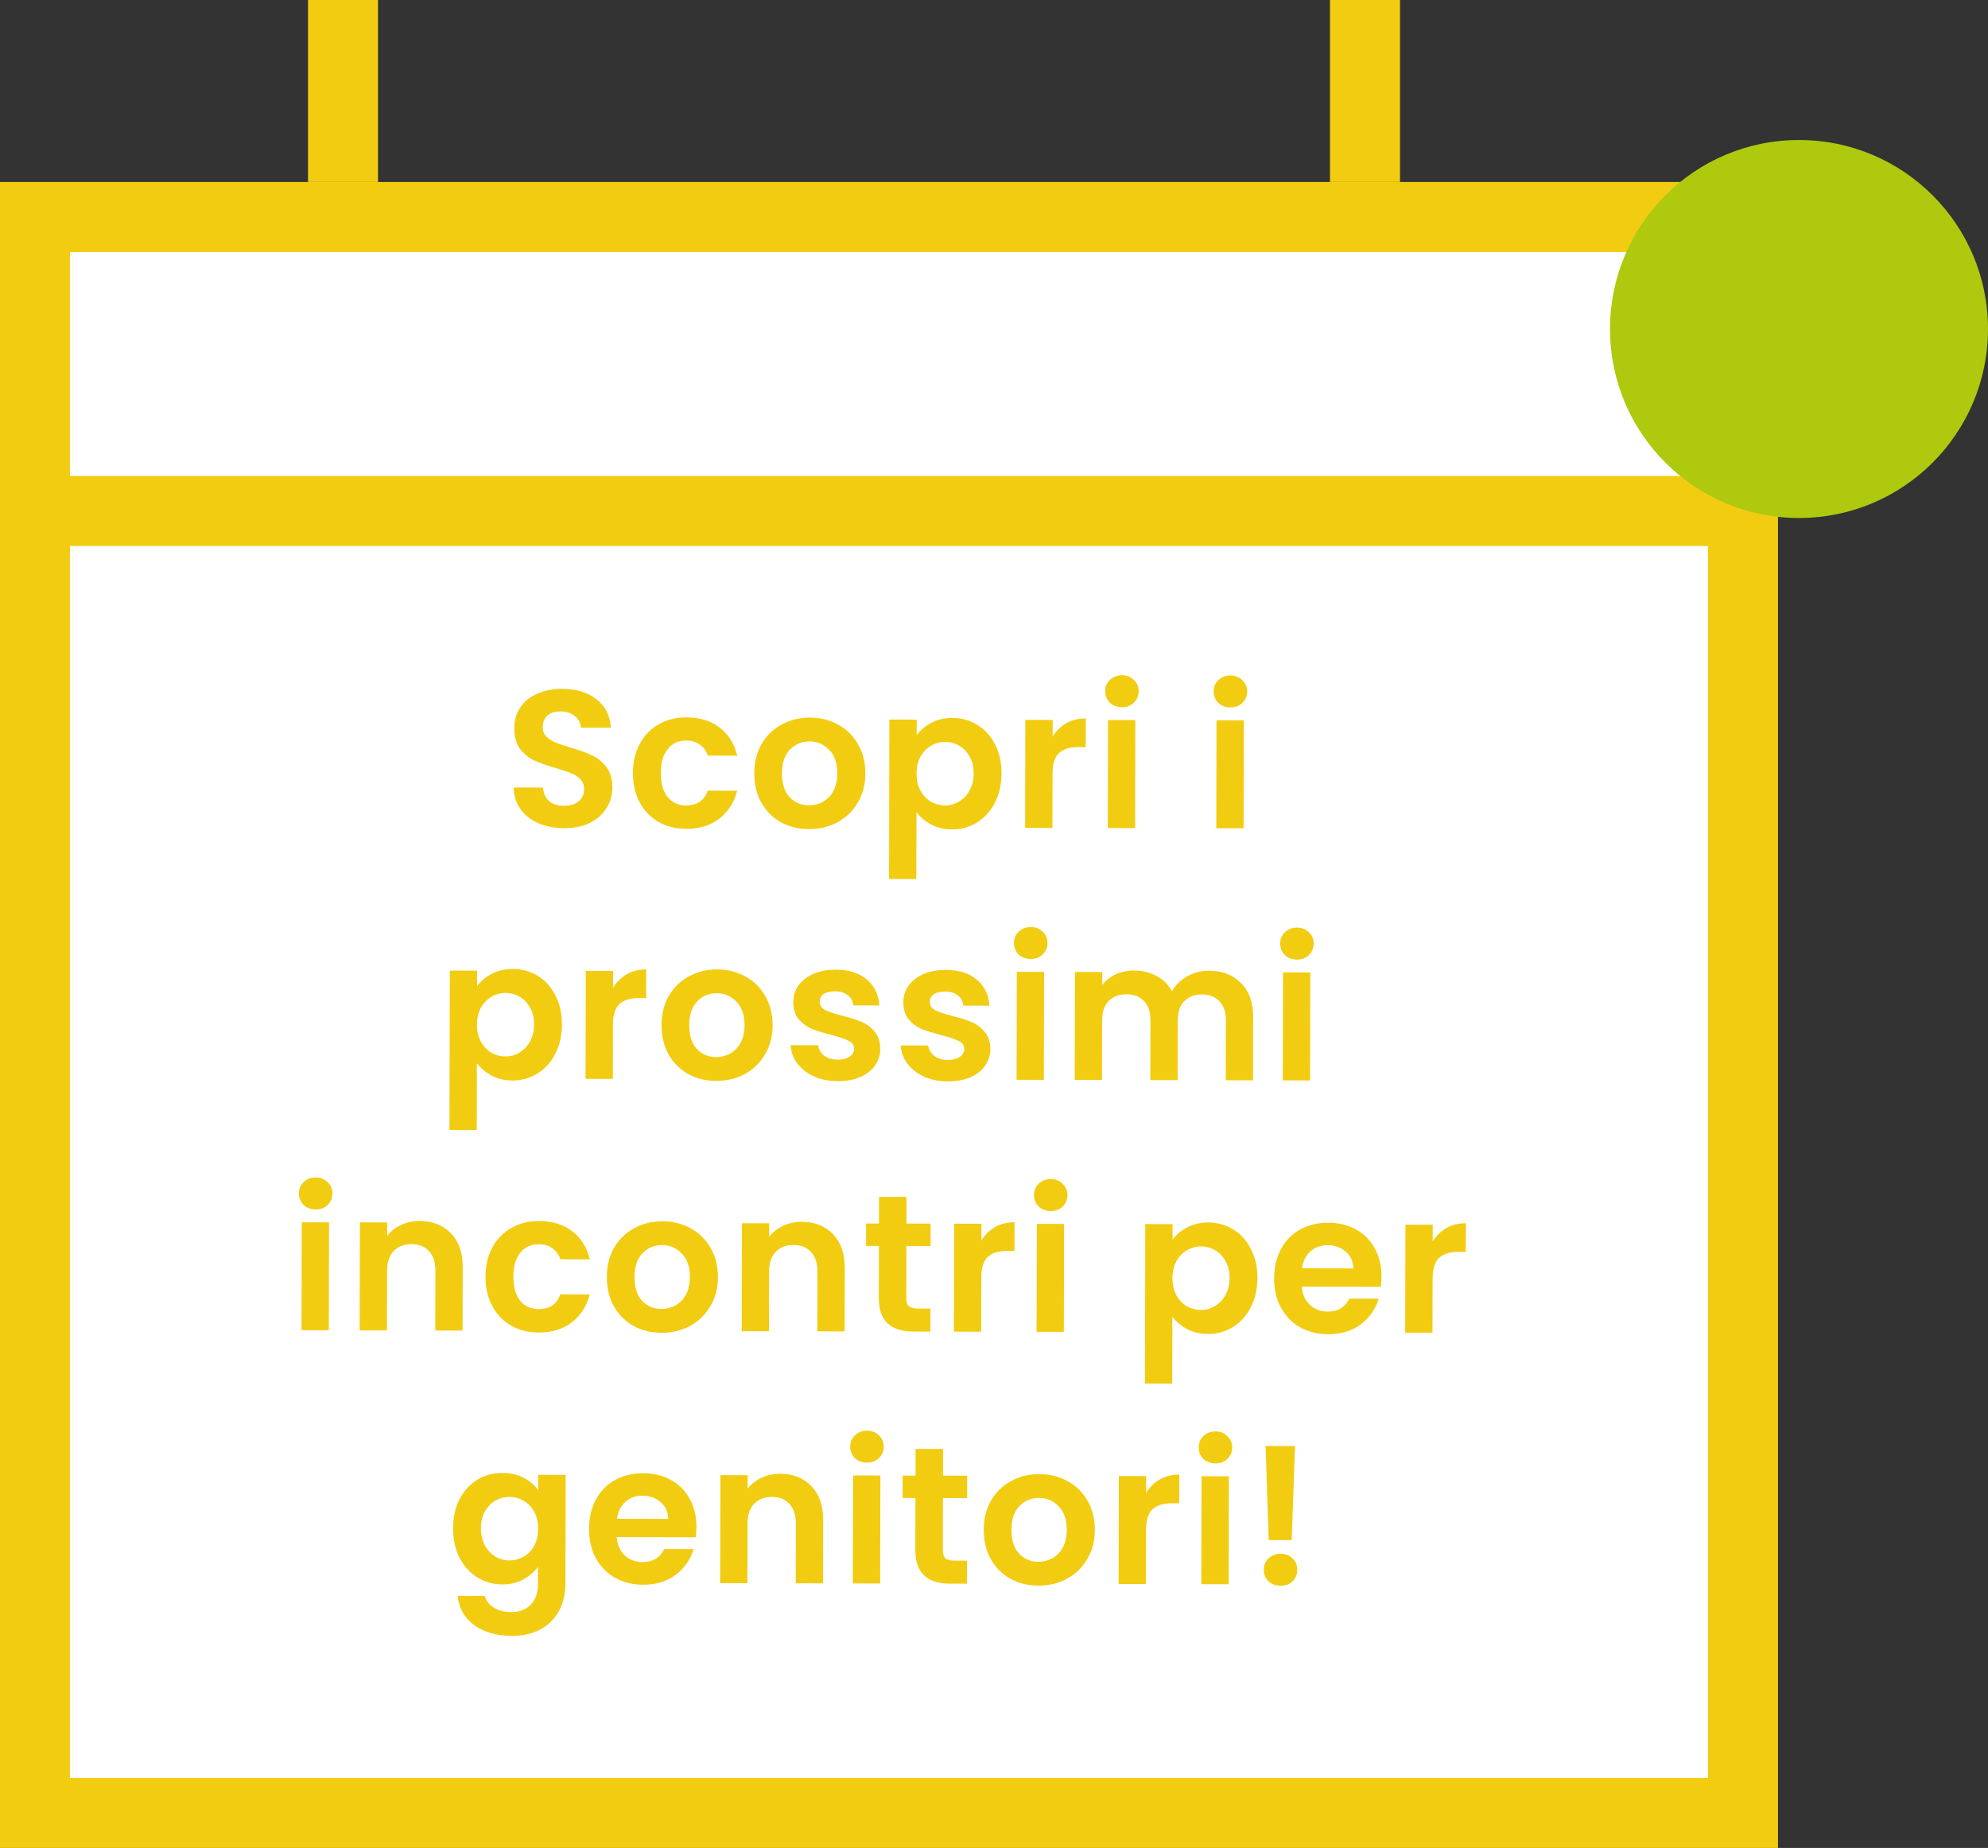 <svg xmlns="http://www.w3.org/2000/svg" width="142" height="132" viewBox="0 0 142 132" fill="none"><rect x="0" y="0" width="142" height="132" fill="#333333" stroke="none"/><rect x="2.5" y="15.5" width="122" height="114" fill="white" stroke="#F2CC11" stroke-width="5"></rect><line x1="4" y1="36.5" x2="123" y2="36.5" stroke="#F2CC11" stroke-width="5"></line><line x1="24.5" y1="13" x2="24.5" y2="1.09278e-07" stroke="#F2CC11" stroke-width="5"></line><line x1="97.5" y1="13" x2="97.5" y2="1.09278e-07" stroke="#F2CC11" stroke-width="5"></line><path d="M128.5 37C135.956 37 142 30.956 142 23.5C142 16.044 135.956 10 128.5 10C121.044 10 115 16.044 115 23.5C115 30.956 121.044 37 128.5 37Z" fill="#AEC90E"></path><path d="M40.298 59.157C39.62 59.155 39.008 59.038 38.461 58.805C37.923 58.572 37.497 58.236 37.183 57.8C36.868 57.363 36.707 56.847 36.699 56.254L38.787 56.258C38.814 56.657 38.952 56.973 39.202 57.206C39.462 57.438 39.814 57.555 40.26 57.556C40.714 57.557 41.072 57.451 41.332 57.238C41.592 57.016 41.723 56.728 41.724 56.376C41.724 56.088 41.637 55.851 41.461 55.665C41.285 55.479 41.062 55.335 40.794 55.232C40.534 55.12 40.172 54.999 39.709 54.868C39.078 54.681 38.563 54.499 38.165 54.322C37.775 54.135 37.437 53.861 37.15 53.498C36.873 53.127 36.735 52.635 36.736 52.022C36.737 51.447 36.882 50.946 37.171 50.52C37.459 50.093 37.864 49.769 38.384 49.548C38.904 49.317 39.498 49.202 40.166 49.204C41.169 49.206 41.98 49.454 42.601 49.947C43.231 50.431 43.577 51.109 43.64 51.981L41.497 51.977C41.479 51.643 41.336 51.368 41.067 51.154C40.808 50.931 40.46 50.819 40.024 50.818C39.643 50.817 39.337 50.914 39.104 51.108C38.881 51.303 38.769 51.586 38.768 51.957C38.768 52.217 38.851 52.435 39.017 52.612C39.194 52.779 39.407 52.919 39.657 53.031C39.916 53.133 40.278 53.255 40.742 53.395C41.373 53.582 41.887 53.769 42.286 53.955C42.684 54.142 43.027 54.421 43.314 54.792C43.601 55.164 43.744 55.652 43.742 56.255C43.741 56.775 43.606 57.257 43.336 57.702C43.065 58.147 42.67 58.503 42.15 58.771C41.63 59.03 41.012 59.158 40.298 59.157ZM45.211 55.214C45.213 54.416 45.377 53.721 45.703 53.127C46.029 52.525 46.48 52.062 47.056 51.738C47.633 51.406 48.292 51.24 49.034 51.242C49.99 51.244 50.778 51.487 51.399 51.971C52.029 52.445 52.45 53.114 52.661 53.978L50.559 53.973C50.449 53.639 50.259 53.379 49.99 53.192C49.731 52.997 49.406 52.899 49.017 52.898C48.46 52.897 48.019 53.1 47.693 53.508C47.367 53.906 47.203 54.476 47.202 55.219C47.2 55.952 47.361 56.523 47.685 56.932C48.009 57.331 48.45 57.532 49.007 57.533C49.795 57.535 50.311 57.183 50.554 56.479L52.656 56.483C52.441 57.318 52.017 57.981 51.385 58.471C50.753 58.962 49.963 59.206 49.017 59.204C48.274 59.202 47.616 59.038 47.041 58.712C46.467 58.377 46.017 57.912 45.694 57.317C45.37 56.713 45.21 56.012 45.211 55.214ZM57.78 59.223C57.038 59.221 56.37 59.057 55.777 58.731C55.184 58.396 54.716 57.926 54.374 57.322C54.041 56.718 53.876 56.022 53.877 55.233C53.879 54.444 54.052 53.749 54.397 53.146C54.751 52.544 55.23 52.081 55.834 51.757C56.438 51.425 57.111 51.259 57.853 51.261C58.596 51.262 59.268 51.431 59.87 51.766C60.473 52.092 60.945 52.557 61.287 53.161C61.639 53.765 61.813 54.462 61.812 55.25C61.81 56.039 61.627 56.735 61.264 57.337C60.91 57.94 60.427 58.407 59.813 58.74C59.21 59.063 58.532 59.224 57.78 59.223ZM57.784 57.525C58.136 57.525 58.466 57.443 58.773 57.276C59.089 57.1 59.34 56.841 59.526 56.498C59.712 56.155 59.806 55.738 59.807 55.246C59.809 54.513 59.615 53.951 59.226 53.56C58.847 53.161 58.378 52.96 57.822 52.959C57.265 52.958 56.796 53.156 56.414 53.554C56.042 53.943 55.855 54.504 55.854 55.237C55.852 55.971 56.032 56.537 56.393 56.937C56.764 57.327 57.227 57.523 57.784 57.525ZM65.474 52.516C65.726 52.164 66.07 51.873 66.506 51.642C66.952 51.401 67.458 51.282 68.024 51.283C68.683 51.284 69.277 51.448 69.805 51.774C70.343 52.1 70.764 52.565 71.069 53.169C71.383 53.763 71.539 54.455 71.537 55.244C71.536 56.033 71.376 56.733 71.059 57.345C70.752 57.947 70.329 58.415 69.79 58.748C69.26 59.081 68.666 59.246 68.007 59.245C67.441 59.244 66.94 59.127 66.504 58.894C66.078 58.661 65.731 58.368 65.462 58.014L65.452 62.789L63.503 62.785L63.528 51.398L65.477 51.403L65.474 52.516ZM69.547 55.239C69.548 54.776 69.451 54.376 69.257 54.042C69.072 53.698 68.822 53.438 68.507 53.261C68.201 53.084 67.867 52.995 67.505 52.994C67.153 52.993 66.819 53.085 66.503 53.27C66.196 53.446 65.945 53.705 65.749 54.048C65.563 54.391 65.469 54.794 65.468 55.258C65.467 55.722 65.559 56.126 65.744 56.47C65.938 56.814 66.188 57.079 66.494 57.265C66.809 57.442 67.143 57.531 67.496 57.532C67.858 57.533 68.192 57.441 68.498 57.256C68.814 57.071 69.066 56.807 69.252 56.464C69.448 56.121 69.546 55.713 69.547 55.239ZM75.186 52.621C75.438 52.213 75.763 51.894 76.163 51.663C76.572 51.431 77.036 51.316 77.556 51.318L77.551 53.364L77.036 53.363C76.424 53.361 75.959 53.504 75.643 53.791C75.336 54.078 75.182 54.579 75.181 55.294L75.172 59.135L73.223 59.131L73.24 51.42L75.189 51.424L75.186 52.621ZM80.137 50.516C79.793 50.515 79.506 50.408 79.274 50.194C79.052 49.971 78.941 49.697 78.942 49.372C78.943 49.047 79.055 48.778 79.278 48.565C79.51 48.343 79.798 48.232 80.142 48.233C80.485 48.234 80.768 48.346 80.99 48.569C81.222 48.783 81.337 49.052 81.336 49.377C81.336 49.702 81.219 49.975 80.987 50.198C80.763 50.411 80.48 50.517 80.137 50.516ZM81.095 51.437L81.078 59.148L79.129 59.144L79.146 51.432L81.095 51.437ZM87.884 50.533C87.541 50.532 87.254 50.425 87.022 50.211C86.8 49.988 86.689 49.714 86.69 49.389C86.691 49.064 86.802 48.795 87.026 48.582C87.258 48.36 87.546 48.249 87.889 48.25C88.233 48.251 88.516 48.363 88.738 48.586C88.969 48.8 89.085 49.069 89.084 49.394C89.083 49.719 88.967 49.992 88.734 50.215C88.511 50.428 88.228 50.534 87.884 50.533ZM88.843 51.454L88.826 59.165L86.877 59.161L86.894 51.449L88.843 51.454ZM34.075 70.448C34.327 70.096 34.671 69.804 35.108 69.573C35.553 69.333 36.059 69.213 36.626 69.214C37.284 69.216 37.878 69.38 38.406 69.706C38.944 70.031 39.365 70.496 39.67 71.1C39.984 71.695 40.14 72.387 40.139 73.175C40.137 73.964 39.978 74.664 39.661 75.276C39.353 75.879 38.93 76.346 38.391 76.679C37.861 77.012 37.267 77.178 36.608 77.177C36.042 77.175 35.541 77.058 35.105 76.825C34.679 76.592 34.332 76.299 34.063 75.946L34.053 80.721L32.104 80.716L32.129 69.33L34.078 69.334L34.075 70.448ZM38.148 73.171C38.149 72.707 38.053 72.308 37.858 71.973C37.673 71.629 37.423 71.369 37.108 71.192C36.803 71.015 36.469 70.926 36.107 70.925C35.754 70.925 35.42 71.017 35.104 71.202C34.797 71.377 34.546 71.637 34.35 71.98C34.164 72.323 34.071 72.726 34.069 73.19C34.069 73.654 34.16 74.058 34.345 74.402C34.539 74.745 34.789 75.01 35.095 75.197C35.41 75.374 35.744 75.463 36.097 75.463C36.459 75.464 36.793 75.372 37.1 75.187C37.416 75.002 37.667 74.738 37.853 74.395C38.049 74.052 38.147 73.644 38.148 73.171ZM43.788 70.552C44.039 70.145 44.365 69.825 44.764 69.594C45.173 69.363 45.637 69.248 46.157 69.249L46.152 71.295L45.637 71.294C45.025 71.293 44.561 71.436 44.244 71.723C43.938 72.01 43.783 72.51 43.782 73.225L43.773 77.067L41.825 77.063L41.842 69.351L43.79 69.355L43.788 70.552ZM51.155 77.208C50.412 77.207 49.745 77.043 49.151 76.717C48.558 76.381 48.091 75.912 47.748 75.308C47.416 74.704 47.25 74.007 47.252 73.219C47.254 72.43 47.427 71.734 47.772 71.132C48.126 70.529 48.604 70.067 49.208 69.743C49.812 69.41 50.485 69.245 51.228 69.246C51.97 69.248 52.643 69.416 53.245 69.752C53.848 70.078 54.32 70.543 54.662 71.147C55.013 71.751 55.188 72.447 55.186 73.236C55.184 74.025 55.002 74.72 54.639 75.323C54.285 75.925 53.801 76.393 53.188 76.725C52.584 77.049 51.906 77.21 51.155 77.208ZM51.158 75.51C51.511 75.511 51.841 75.428 52.147 75.262C52.463 75.086 52.714 74.827 52.901 74.484C53.087 74.141 53.181 73.724 53.182 73.232C53.183 72.499 52.99 71.937 52.601 71.546C52.221 71.146 51.753 70.946 51.196 70.945C50.639 70.943 50.17 71.142 49.789 71.54C49.417 71.929 49.23 72.49 49.229 73.223C49.227 73.956 49.407 74.523 49.768 74.922C50.138 75.313 50.602 75.509 51.158 75.51ZM59.836 77.227C59.205 77.226 58.64 77.113 58.139 76.889C57.638 76.656 57.24 76.345 56.944 75.954C56.657 75.564 56.5 75.132 56.473 74.659L58.436 74.663C58.473 74.96 58.616 75.206 58.866 75.402C59.125 75.597 59.445 75.695 59.826 75.696C60.197 75.697 60.485 75.623 60.689 75.475C60.903 75.327 61.01 75.137 61.011 74.905C61.011 74.655 60.882 74.469 60.622 74.348C60.372 74.217 59.969 74.077 59.412 73.927C58.837 73.787 58.364 73.642 57.993 73.493C57.632 73.343 57.317 73.115 57.048 72.809C56.789 72.502 56.66 72.088 56.661 71.569C56.662 71.142 56.784 70.752 57.026 70.4C57.277 70.048 57.63 69.771 58.085 69.567C58.55 69.364 59.093 69.263 59.715 69.265C60.633 69.267 61.366 69.5 61.912 69.966C62.459 70.421 62.759 71.039 62.813 71.819L60.948 71.815C60.921 71.509 60.791 71.267 60.56 71.09C60.337 70.904 60.036 70.811 59.656 70.81C59.303 70.809 59.029 70.873 58.834 71.003C58.648 71.132 58.555 71.313 58.554 71.545C58.554 71.805 58.683 72.005 58.943 72.145C59.202 72.275 59.606 72.41 60.153 72.551C60.709 72.691 61.168 72.836 61.53 72.985C61.892 73.135 62.202 73.367 62.461 73.683C62.73 73.99 62.868 74.399 62.876 74.909C62.875 75.355 62.749 75.754 62.498 76.106C62.255 76.458 61.902 76.735 61.438 76.938C60.983 77.132 60.449 77.229 59.836 77.227ZM67.7 77.244C67.069 77.243 66.503 77.13 66.003 76.907C65.502 76.674 65.104 76.362 64.808 75.971C64.521 75.581 64.364 75.149 64.337 74.676L66.3 74.68C66.336 74.977 66.48 75.223 66.73 75.419C66.989 75.614 67.309 75.712 67.689 75.713C68.061 75.714 68.349 75.64 68.553 75.492C68.767 75.344 68.874 75.154 68.874 74.922C68.875 74.672 68.745 74.486 68.486 74.365C68.236 74.234 67.832 74.094 67.276 73.945C66.701 73.804 66.228 73.659 65.857 73.51C65.495 73.361 65.18 73.133 64.912 72.826C64.653 72.519 64.524 72.106 64.525 71.586C64.526 71.159 64.647 70.77 64.889 70.418C65.141 70.066 65.494 69.788 65.949 69.585C66.413 69.382 66.957 69.281 67.578 69.282C68.497 69.284 69.23 69.518 69.776 69.983C70.323 70.439 70.623 71.056 70.677 71.836L68.811 71.832C68.784 71.526 68.655 71.284 68.423 71.107C68.201 70.921 67.9 70.828 67.519 70.827C67.166 70.826 66.893 70.891 66.698 71.02C66.512 71.15 66.418 71.33 66.418 71.562C66.417 71.822 66.547 72.022 66.806 72.162C67.066 72.292 67.469 72.428 68.016 72.568C68.573 72.709 69.032 72.853 69.394 73.003C69.755 73.152 70.066 73.385 70.325 73.701C70.593 74.007 70.731 74.416 70.74 74.926C70.739 75.372 70.612 75.771 70.361 76.123C70.119 76.475 69.766 76.752 69.302 76.956C68.846 77.15 68.312 77.246 67.7 77.244ZM73.62 68.502C73.277 68.501 72.989 68.394 72.758 68.18C72.535 67.957 72.425 67.683 72.425 67.358C72.426 67.033 72.538 66.764 72.761 66.551C72.994 66.329 73.282 66.218 73.625 66.219C73.968 66.22 74.251 66.332 74.473 66.555C74.705 66.769 74.82 67.038 74.82 67.363C74.819 67.688 74.702 67.961 74.47 68.183C74.247 68.396 73.963 68.502 73.62 68.502ZM74.579 69.423L74.562 77.134L72.613 77.13L72.63 69.418L74.579 69.423ZM86.359 69.337C87.306 69.339 88.066 69.633 88.64 70.219C89.224 70.796 89.514 71.603 89.512 72.643L89.502 77.167L87.553 77.162L87.563 72.903C87.564 72.3 87.412 71.84 87.106 71.524C86.801 71.198 86.383 71.035 85.855 71.034C85.326 71.033 84.903 71.194 84.587 71.519C84.28 71.833 84.126 72.292 84.124 72.895L84.115 77.155L82.166 77.151L82.176 72.891C82.177 72.288 82.025 71.828 81.719 71.512C81.414 71.187 80.996 71.023 80.468 71.022C79.929 71.021 79.502 71.183 79.186 71.507C78.879 71.822 78.725 72.281 78.724 72.884L78.714 77.143L76.766 77.139L76.782 69.427L78.731 69.432L78.729 70.364C78.98 70.04 79.301 69.785 79.691 69.601C80.091 69.416 80.527 69.324 81 69.325C81.603 69.326 82.141 69.458 82.614 69.719C83.087 69.97 83.453 70.333 83.711 70.807C83.963 70.362 84.326 70.005 84.799 69.737C85.283 69.469 85.803 69.336 86.359 69.337ZM92.637 68.543C92.293 68.543 92.006 68.435 91.775 68.221C91.552 67.998 91.442 67.724 91.442 67.399C91.443 67.074 91.555 66.806 91.778 66.593C92.011 66.37 92.299 66.26 92.642 66.26C92.985 66.261 93.268 66.373 93.49 66.596C93.722 66.81 93.837 67.08 93.837 67.404C93.836 67.729 93.719 68.003 93.487 68.225C93.263 68.438 92.98 68.544 92.637 68.543ZM93.595 69.464L93.579 77.176L91.63 77.171L91.647 69.46L93.595 69.464ZM22.546 86.39C22.202 86.39 21.915 86.282 21.683 86.068C21.461 85.845 21.35 85.571 21.351 85.246C21.352 84.921 21.464 84.653 21.687 84.44C21.919 84.217 22.207 84.107 22.551 84.108C22.894 84.108 23.177 84.22 23.399 84.443C23.631 84.657 23.746 84.927 23.745 85.251C23.745 85.576 23.628 85.85 23.395 86.072C23.172 86.285 22.889 86.391 22.546 86.39ZM23.504 87.311L23.487 95.023L21.539 95.018L21.555 87.307L23.504 87.311ZM29.982 87.214C30.9 87.216 31.642 87.51 32.207 88.096C32.772 88.672 33.053 89.48 33.051 90.52L33.041 95.043L31.092 95.039L31.101 90.78C31.103 90.167 30.951 89.698 30.645 89.373C30.34 89.038 29.922 88.87 29.393 88.869C28.855 88.868 28.428 89.034 28.112 89.367C27.805 89.692 27.651 90.16 27.649 90.772L27.64 95.032L25.691 95.028L25.708 87.316L27.657 87.32L27.655 88.281C27.915 87.947 28.245 87.688 28.645 87.503C29.053 87.309 29.499 87.213 29.982 87.214ZM34.68 91.191C34.681 90.393 34.845 89.698 35.171 89.104C35.498 88.502 35.949 88.039 36.525 87.715C37.101 87.382 37.76 87.217 38.502 87.219C39.458 87.221 40.246 87.464 40.867 87.948C41.497 88.422 41.918 89.091 42.13 89.955L40.028 89.95C39.917 89.616 39.727 89.356 39.459 89.169C39.199 88.974 38.875 88.876 38.485 88.875C37.928 88.874 37.487 89.077 37.161 89.485C36.835 89.883 36.672 90.453 36.67 91.196C36.669 91.929 36.83 92.5 37.154 92.909C37.478 93.309 37.918 93.509 38.475 93.51C39.264 93.512 39.779 93.16 40.022 92.456L42.124 92.46C41.909 93.295 41.485 93.958 40.853 94.448C40.221 94.939 39.431 95.183 38.485 95.181C37.743 95.179 37.084 95.015 36.509 94.689C35.935 94.354 35.486 93.889 35.162 93.294C34.839 92.69 34.678 91.989 34.68 91.191ZM47.248 95.2C46.506 95.198 45.838 95.034 45.245 94.708C44.652 94.373 44.184 93.903 43.842 93.299C43.509 92.695 43.344 91.999 43.346 91.21C43.347 90.421 43.52 89.726 43.865 89.123C44.219 88.521 44.698 88.058 45.302 87.734C45.906 87.402 46.579 87.236 47.321 87.238C48.064 87.239 48.736 87.408 49.339 87.743C49.941 88.07 50.413 88.534 50.755 89.138C51.107 89.742 51.282 90.439 51.28 91.228C51.278 92.016 51.096 92.712 50.732 93.314C50.379 93.917 49.895 94.384 49.282 94.717C48.678 95.04 48 95.201 47.248 95.2ZM47.252 93.502C47.605 93.502 47.934 93.42 48.241 93.253C48.557 93.078 48.808 92.818 48.994 92.475C49.181 92.132 49.274 91.715 49.275 91.223C49.277 90.49 49.083 89.928 48.694 89.538C48.315 89.138 47.847 88.937 47.29 88.936C46.733 88.935 46.264 89.133 45.883 89.531C45.511 89.92 45.324 90.481 45.322 91.215C45.321 91.948 45.5 92.514 45.861 92.914C46.232 93.305 46.695 93.5 47.252 93.502ZM57.27 87.273C58.188 87.275 58.93 87.569 59.495 88.155C60.06 88.732 60.341 89.54 60.339 90.579L60.329 95.103L58.38 95.099L58.389 90.839C58.391 90.227 58.239 89.758 57.933 89.433C57.628 89.098 57.211 88.93 56.681 88.929C56.143 88.927 55.716 89.094 55.4 89.427C55.093 89.751 54.939 90.219 54.937 90.832L54.928 95.091L52.979 95.087L52.996 87.376L54.945 87.38L54.943 88.34C55.203 88.007 55.533 87.748 55.933 87.563C56.342 87.369 56.787 87.272 57.27 87.273ZM64.743 89.002L64.735 92.732C64.734 92.992 64.794 93.183 64.914 93.303C65.044 93.415 65.257 93.471 65.554 93.472L66.459 93.474L66.456 95.117L65.231 95.114C63.588 95.11 62.769 94.31 62.772 92.714L62.78 88.998L61.861 88.996L61.865 87.395L62.784 87.397L62.788 85.49L64.751 85.494L64.746 87.401L66.472 87.405L66.469 89.006L64.743 89.002ZM70.099 88.61C70.35 88.202 70.675 87.883 71.075 87.652C71.484 87.421 71.948 87.305 72.468 87.307L72.463 89.353L71.948 89.352C71.336 89.35 70.871 89.493 70.555 89.78C70.249 90.067 70.094 90.568 70.093 91.282L70.084 95.124L68.136 95.12L68.152 87.409L70.101 87.413L70.099 88.61ZM75.049 86.505C74.706 86.504 74.418 86.397 74.186 86.183C73.964 85.96 73.853 85.686 73.854 85.361C73.855 85.036 73.967 84.767 74.19 84.554C74.423 84.332 74.71 84.221 75.054 84.222C75.397 84.223 75.68 84.335 75.902 84.558C76.134 84.772 76.249 85.041 76.249 85.366C76.248 85.691 76.131 85.964 75.899 86.187C75.675 86.4 75.392 86.506 75.049 86.505ZM76.007 87.426L75.99 95.137L74.042 95.133L74.059 87.421L76.007 87.426ZM83.753 88.556C84.004 88.204 84.348 87.913 84.785 87.681C85.231 87.441 85.737 87.322 86.303 87.323C86.962 87.324 87.555 87.488 88.083 87.814C88.621 88.14 89.042 88.605 89.347 89.209C89.661 89.803 89.817 90.495 89.816 91.284C89.814 92.073 89.655 92.773 89.338 93.385C89.03 93.987 88.607 94.455 88.068 94.788C87.538 95.121 86.944 95.287 86.285 95.285C85.719 95.284 85.218 95.167 84.783 94.934C84.356 94.701 84.009 94.408 83.741 94.055L83.73 98.829L81.781 98.825L81.806 87.438L83.755 87.443L83.753 88.556ZM87.825 91.279C87.826 90.816 87.73 90.416 87.535 90.082C87.351 89.738 87.101 89.478 86.786 89.301C86.48 89.124 86.146 89.035 85.784 89.034C85.431 89.033 85.097 89.125 84.781 89.31C84.475 89.486 84.223 89.745 84.028 90.088C83.841 90.431 83.748 90.834 83.747 91.298C83.746 91.762 83.838 92.166 84.022 92.51C84.217 92.854 84.466 93.119 84.772 93.305C85.088 93.482 85.421 93.571 85.774 93.572C86.136 93.573 86.47 93.481 86.777 93.296C87.093 93.111 87.344 92.847 87.53 92.504C87.726 92.161 87.824 91.753 87.825 91.279ZM98.679 91.164C98.679 91.442 98.66 91.693 98.622 91.915L92.984 91.903C93.03 92.46 93.224 92.897 93.566 93.213C93.909 93.529 94.331 93.688 94.832 93.689C95.556 93.691 96.071 93.381 96.379 92.76L98.481 92.764C98.257 93.506 97.828 94.118 97.196 94.599C96.564 95.071 95.789 95.306 94.87 95.304C94.128 95.302 93.46 95.138 92.867 94.812C92.283 94.477 91.825 94.007 91.492 93.403C91.168 92.799 91.007 92.103 91.009 91.314C91.011 90.516 91.175 89.816 91.501 89.213C91.827 88.611 92.283 88.148 92.868 87.824C93.453 87.501 94.127 87.34 94.888 87.342C95.621 87.343 96.275 87.502 96.849 87.819C97.433 88.136 97.882 88.587 98.196 89.172C98.52 89.748 98.681 90.412 98.679 91.164ZM96.662 90.603C96.654 90.102 96.474 89.702 96.122 89.404C95.77 89.097 95.339 88.943 94.828 88.942C94.346 88.941 93.937 89.089 93.602 89.385C93.277 89.672 93.077 90.075 93.001 90.595L96.662 90.603ZM102.334 88.68C102.586 88.272 102.911 87.953 103.311 87.722C103.72 87.491 104.184 87.376 104.704 87.377L104.699 89.423L104.184 89.422C103.572 89.421 103.107 89.564 102.791 89.851C102.484 90.138 102.33 90.638 102.328 91.353L102.32 95.195L100.371 95.191L100.388 87.479L102.337 87.483L102.334 88.68ZM35.894 105.213C36.469 105.214 36.975 105.331 37.41 105.564C37.846 105.788 38.189 106.081 38.438 106.443L38.441 105.344L40.404 105.348L40.387 113.115C40.385 113.83 40.24 114.465 39.951 115.021C39.662 115.587 39.23 116.031 38.654 116.355C38.077 116.688 37.381 116.853 36.564 116.851C35.469 116.849 34.57 116.592 33.866 116.08C33.171 115.568 32.778 114.871 32.687 113.989L34.622 113.994C34.723 114.346 34.941 114.625 35.274 114.83C35.617 115.044 36.03 115.152 36.512 115.153C37.078 115.154 37.538 114.984 37.892 114.641C38.245 114.308 38.422 113.798 38.424 113.111L38.426 111.914C38.175 112.275 37.827 112.576 37.381 112.816C36.944 113.057 36.443 113.176 35.876 113.175C35.227 113.174 34.633 113.005 34.096 112.67C33.558 112.335 33.133 111.865 32.818 111.261C32.513 110.648 32.362 109.947 32.364 109.158C32.365 108.379 32.52 107.688 32.827 107.085C33.144 106.483 33.567 106.02 34.097 105.696C34.636 105.373 35.235 105.211 35.894 105.213ZM38.432 109.2C38.434 108.726 38.342 108.322 38.157 107.988C37.972 107.644 37.722 107.384 37.407 107.207C37.092 107.02 36.753 106.927 36.391 106.926C36.029 106.925 35.695 107.013 35.388 107.188C35.082 107.364 34.831 107.623 34.635 107.966C34.449 108.3 34.355 108.699 34.354 109.163C34.353 109.627 34.445 110.035 34.63 110.388C34.824 110.732 35.074 110.997 35.38 111.183C35.695 111.37 36.029 111.463 36.381 111.464C36.743 111.465 37.082 111.377 37.398 111.202C37.714 111.017 37.965 110.758 38.151 110.424C38.338 110.081 38.431 109.673 38.432 109.2ZM49.746 109.057C49.745 109.336 49.726 109.586 49.689 109.809L44.051 109.796C44.096 110.353 44.29 110.79 44.633 111.106C44.975 111.422 45.397 111.581 45.898 111.582C46.622 111.584 47.138 111.274 47.446 110.653L49.547 110.658C49.323 111.399 48.895 112.011 48.263 112.492C47.631 112.964 46.855 113.199 45.937 113.197C45.194 113.195 44.527 113.032 43.933 112.705C43.349 112.37 42.891 111.9 42.558 111.297C42.235 110.693 42.074 109.996 42.076 109.207C42.078 108.409 42.241 107.709 42.568 107.107C42.894 106.504 43.349 106.041 43.935 105.718C44.52 105.394 45.193 105.233 45.954 105.235C46.687 105.236 47.341 105.396 47.916 105.712C48.5 106.029 48.949 106.48 49.263 107.066C49.587 107.642 49.748 108.306 49.746 109.057ZM47.729 108.496C47.721 107.995 47.541 107.595 47.188 107.298C46.837 106.991 46.405 106.837 45.895 106.836C45.412 106.834 45.004 106.982 44.669 107.278C44.344 107.565 44.143 107.968 44.068 108.488L47.729 108.496ZM55.728 105.27C56.647 105.272 57.389 105.566 57.954 106.152C58.519 106.729 58.8 107.537 58.797 108.576L58.788 113.1L56.839 113.096L56.848 108.836C56.849 108.224 56.697 107.755 56.392 107.429C56.086 107.094 55.669 106.926 55.14 106.925C54.602 106.924 54.175 107.09 53.858 107.424C53.551 107.748 53.397 108.216 53.396 108.829L53.387 113.088L51.438 113.084L51.455 105.372L53.404 105.376L53.401 106.337C53.662 106.003 53.992 105.744 54.392 105.56C54.8 105.366 55.246 105.269 55.728 105.27ZM61.926 104.476C61.583 104.476 61.295 104.368 61.064 104.154C60.842 103.931 60.731 103.657 60.732 103.332C60.732 103.007 60.844 102.739 61.068 102.526C61.3 102.303 61.588 102.193 61.931 102.193C62.275 102.194 62.557 102.306 62.78 102.529C63.011 102.743 63.127 103.013 63.126 103.338C63.125 103.662 63.009 103.936 62.776 104.158C62.553 104.371 62.27 104.477 61.926 104.476ZM62.885 105.397L62.868 113.109L60.919 113.104L60.936 105.393L62.885 105.397ZM67.354 107.008L67.346 110.738C67.345 110.998 67.405 111.188 67.526 111.309C67.655 111.421 67.869 111.477 68.165 111.478L69.07 111.48L69.067 113.122L67.842 113.12C66.199 113.116 65.38 112.316 65.383 110.72L65.391 107.003L64.473 107.001L64.476 105.401L65.395 105.403L65.399 103.496L67.362 103.5L67.358 105.407L69.084 105.411L69.08 107.011L67.354 107.008ZM74.171 113.259C73.428 113.257 72.761 113.093 72.167 112.767C71.574 112.432 71.107 111.962 70.764 111.358C70.432 110.754 70.266 110.058 70.268 109.269C70.27 108.48 70.443 107.785 70.788 107.182C71.141 106.58 71.621 106.117 72.224 105.793C72.828 105.461 73.501 105.295 74.244 105.297C74.986 105.298 75.659 105.467 76.261 105.802C76.864 106.128 77.336 106.593 77.678 107.197C78.029 107.801 78.204 108.498 78.202 109.286C78.201 110.075 78.018 110.771 77.655 111.373C77.301 111.976 76.817 112.443 76.204 112.776C75.6 113.099 74.922 113.26 74.171 113.259ZM74.174 111.56C74.527 111.561 74.857 111.478 75.163 111.312C75.479 111.136 75.73 110.877 75.917 110.534C76.103 110.191 76.197 109.774 76.198 109.282C76.199 108.549 76.006 107.987 75.617 107.596C75.237 107.197 74.769 106.996 74.212 106.995C73.656 106.994 73.186 107.192 72.805 107.59C72.433 107.979 72.246 108.54 72.245 109.273C72.243 110.006 72.423 110.573 72.784 110.973C73.154 111.363 73.618 111.559 74.174 111.56ZM81.865 106.636C82.116 106.228 82.442 105.908 82.841 105.677C83.25 105.446 83.714 105.331 84.234 105.332L84.23 107.379L83.715 107.377C83.102 107.376 82.638 107.519 82.322 107.806C82.015 108.093 81.861 108.594 81.859 109.308L81.85 113.15L79.902 113.146L79.919 105.434L81.867 105.439L81.865 106.636ZM86.815 104.531C86.472 104.53 86.184 104.423 85.953 104.209C85.731 103.985 85.62 103.711 85.62 103.387C85.621 103.062 85.733 102.793 85.956 102.58C86.189 102.358 86.477 102.247 86.82 102.248C87.163 102.249 87.446 102.361 87.668 102.584C87.9 102.798 88.015 103.067 88.015 103.392C88.014 103.717 87.897 103.99 87.665 104.212C87.442 104.425 87.158 104.531 86.815 104.531ZM87.773 105.451L87.757 113.163L85.808 113.159L85.825 105.447L87.773 105.451ZM92.501 103.29L92.264 110.013L90.622 110.009L90.4 103.286L92.501 103.29ZM91.478 113.269C91.125 113.268 90.833 113.16 90.601 112.947C90.379 112.723 90.268 112.449 90.269 112.125C90.27 111.8 90.382 111.531 90.605 111.318C90.837 111.096 91.13 110.985 91.483 110.986C91.826 110.986 92.109 111.098 92.331 111.322C92.553 111.536 92.664 111.805 92.663 112.13C92.662 112.455 92.55 112.728 92.327 112.95C92.104 113.163 91.821 113.269 91.478 113.269Z" fill="#F2CC11"></path></svg>